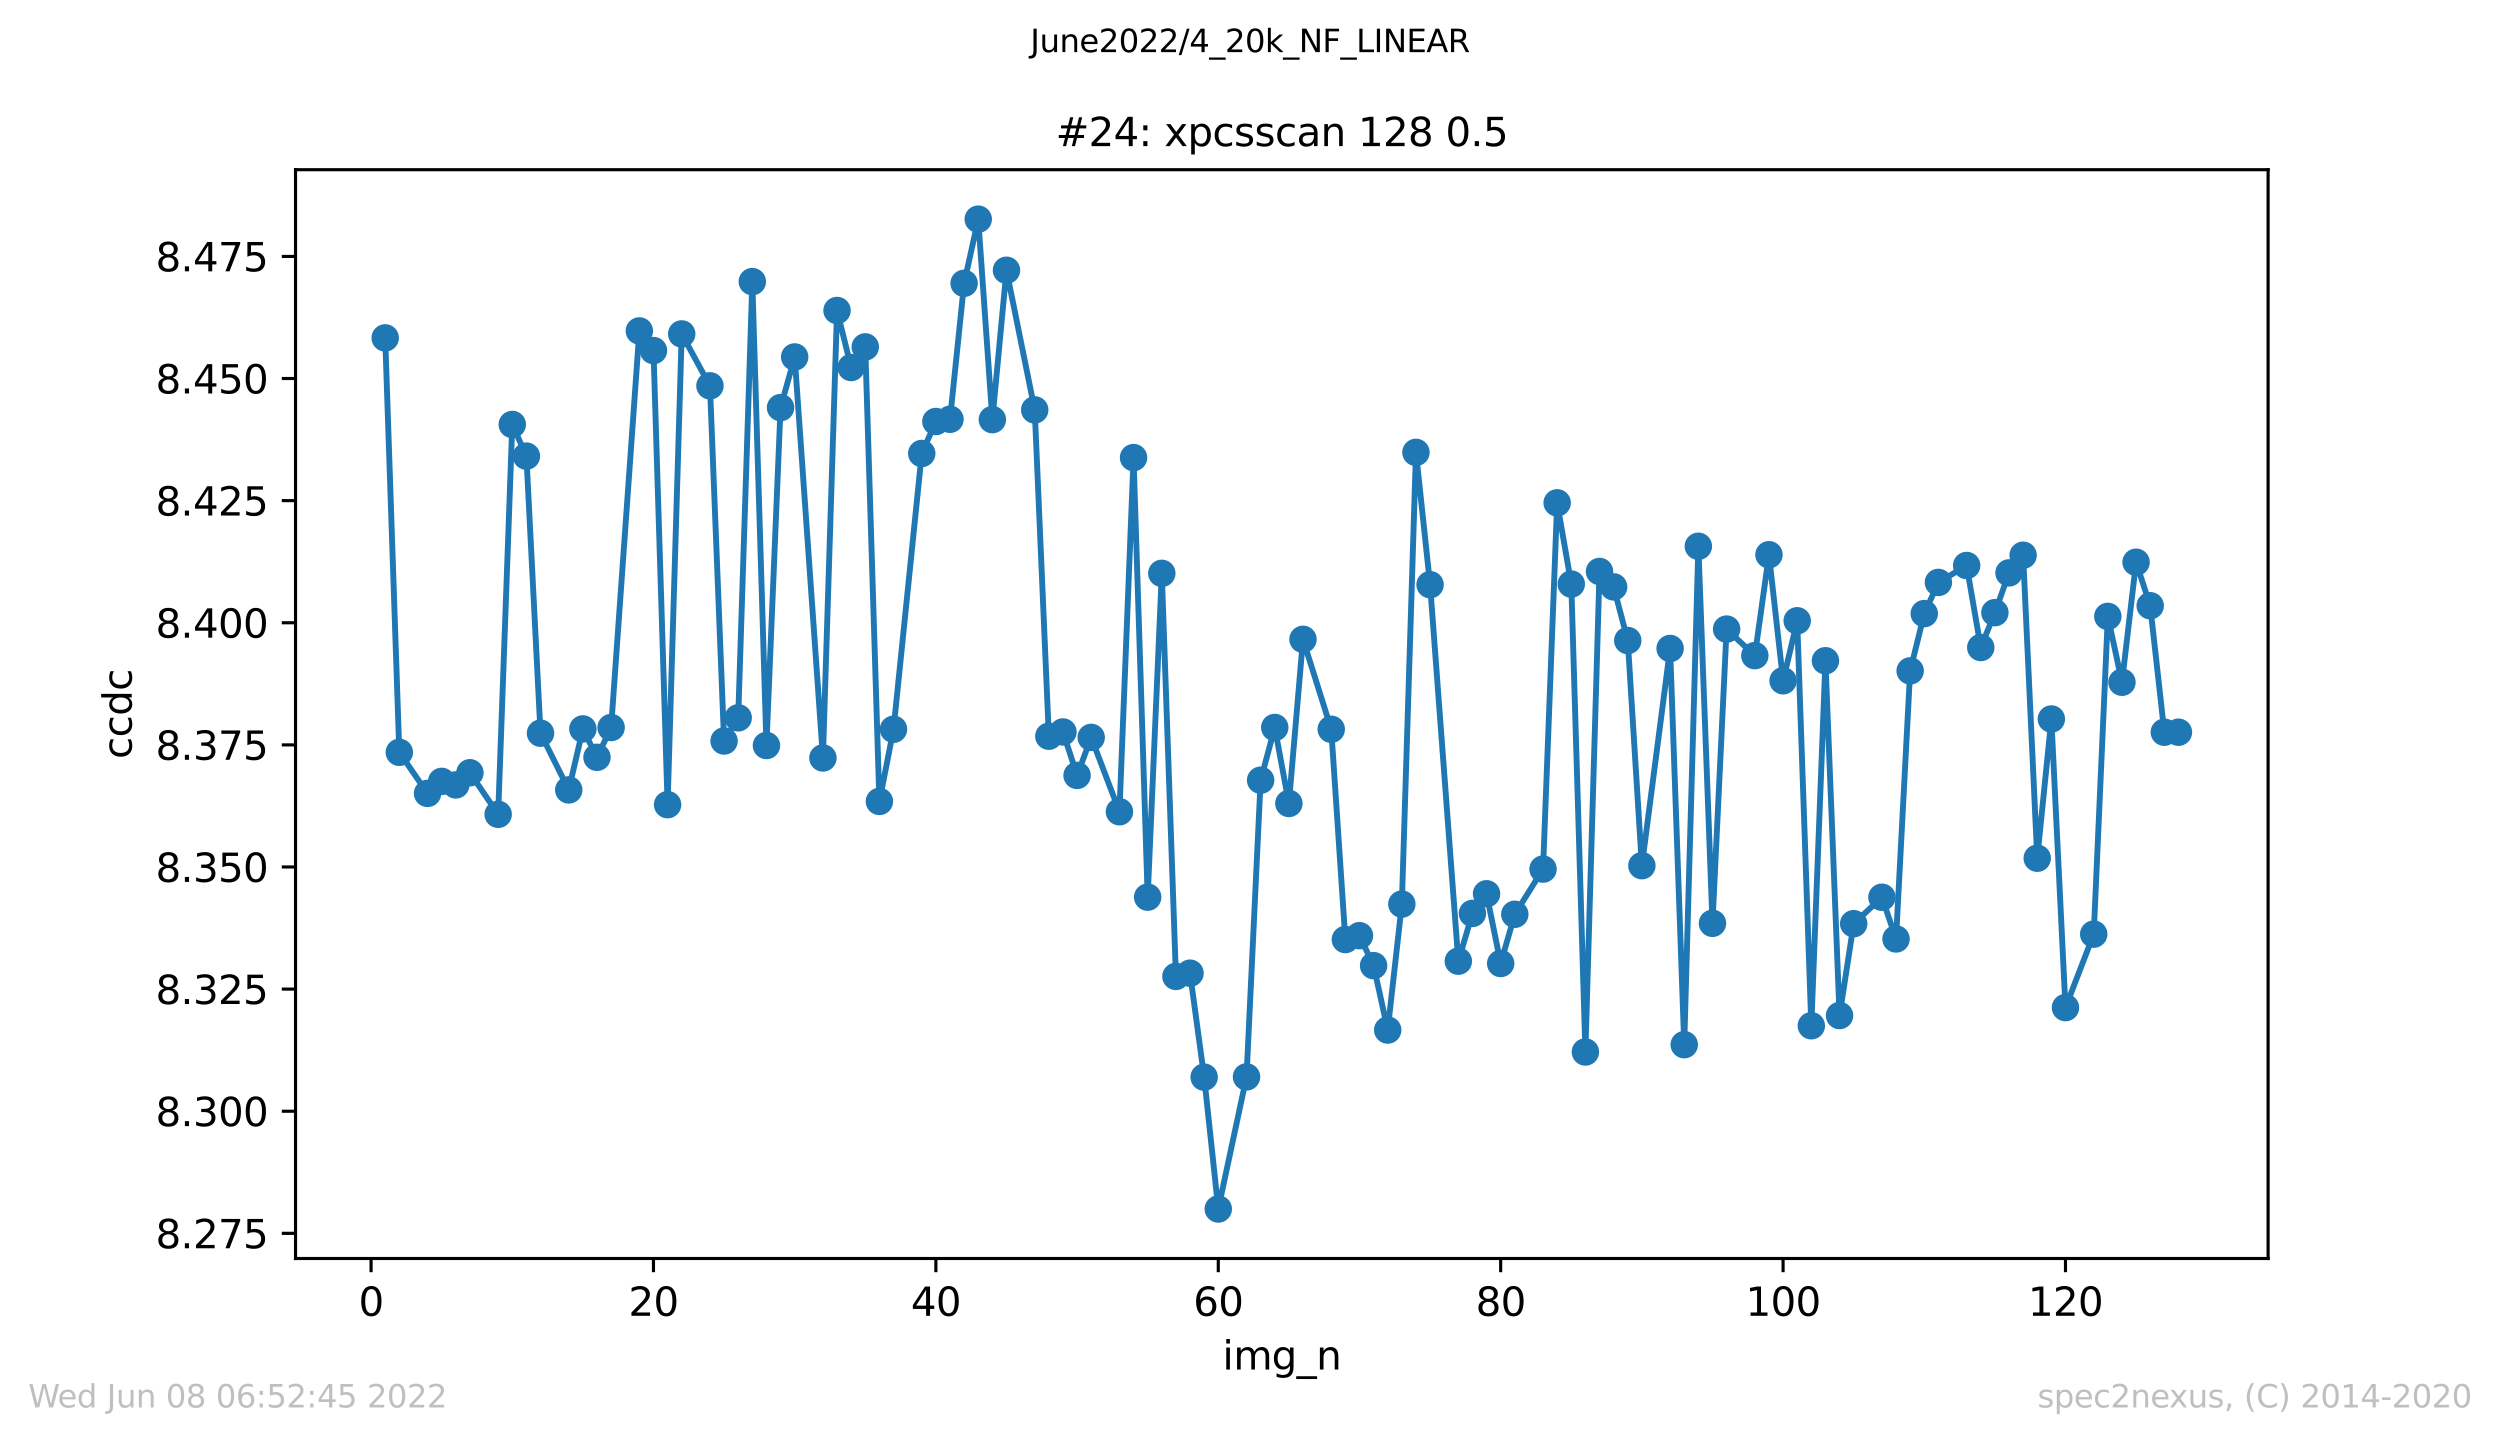 <?xml version="1.0" encoding="utf-8" standalone="no"?>
<!DOCTYPE svg PUBLIC "-//W3C//DTD SVG 1.1//EN"
  "http://www.w3.org/Graphics/SVG/1.1/DTD/svg11.dtd">
<svg xmlns:xlink="http://www.w3.org/1999/xlink" width="636.48pt" height="367.2pt" viewBox="0 0 636.48 367.2" xmlns="http://www.w3.org/2000/svg" version="1.1">
 <defs>
  <style type="text/css">*{stroke-linejoin: round; stroke-linecap: butt}</style>
 </defs>
 <g id="figure_1">
  <g id="patch_1">
   <path d="M 0 367.2 
L 636.48 367.2 
L 636.48 0 
L 0 0 
z
" style="fill: #ffffff"/>
  </g>
  <g id="axes_1">
   <g id="patch_2">
    <path d="M 75.24 320.4 
L 577.44 320.4 
L 577.44 43.2 
L 75.24 43.2 
z
" style="fill: #ffffff"/>
   </g>
   <g id="matplotlib.axis_1">
    <g id="xtick_1">
     <g id="line2d_1">
      <defs>
       <path id="mb3fc3a6950" d="M 0 0 
L 0 3.5 
" style="stroke: #000000; stroke-width: 0.8"/>
      </defs>
      <g>
       <use xlink:href="#mb3fc3a6950" x="94.472" y="320.4" style="stroke: #000000; stroke-width: 0.8"/>
      </g>
     </g>
     <g id="text_1">
      <!-- 0 -->
      <g transform="translate(91.291 334.998)scale(0.1 -0.1)">
       <defs>
        <path id="DejaVuSans-30" d="M 2034 4250 
Q 1547 4250 1301 3770 
Q 1056 3291 1056 2328 
Q 1056 1369 1301 889 
Q 1547 409 2034 409 
Q 2525 409 2770 889 
Q 3016 1369 3016 2328 
Q 3016 3291 2770 3770 
Q 2525 4250 2034 4250 
z
M 2034 4750 
Q 2819 4750 3233 4129 
Q 3647 3509 3647 2328 
Q 3647 1150 3233 529 
Q 2819 -91 2034 -91 
Q 1250 -91 836 529 
Q 422 1150 422 2328 
Q 422 3509 836 4129 
Q 1250 4750 2034 4750 
z
" transform="scale(0.016)"/>
       </defs>
       <use xlink:href="#DejaVuSans-30"/>
      </g>
     </g>
    </g>
    <g id="xtick_2">
     <g id="line2d_2">
      <g>
       <use xlink:href="#mb3fc3a6950" x="166.369" y="320.4" style="stroke: #000000; stroke-width: 0.8"/>
      </g>
     </g>
     <g id="text_2">
      <!-- 20 -->
      <g transform="translate(160.007 334.998)scale(0.1 -0.1)">
       <defs>
        <path id="DejaVuSans-32" d="M 1228 531 
L 3431 531 
L 3431 0 
L 469 0 
L 469 531 
Q 828 903 1448 1529 
Q 2069 2156 2228 2338 
Q 2531 2678 2651 2914 
Q 2772 3150 2772 3378 
Q 2772 3750 2511 3984 
Q 2250 4219 1831 4219 
Q 1534 4219 1204 4116 
Q 875 4013 500 3803 
L 500 4441 
Q 881 4594 1212 4672 
Q 1544 4750 1819 4750 
Q 2544 4750 2975 4387 
Q 3406 4025 3406 3419 
Q 3406 3131 3298 2873 
Q 3191 2616 2906 2266 
Q 2828 2175 2409 1742 
Q 1991 1309 1228 531 
z
" transform="scale(0.016)"/>
       </defs>
       <use xlink:href="#DejaVuSans-32"/>
       <use xlink:href="#DejaVuSans-30" x="63.623"/>
      </g>
     </g>
    </g>
    <g id="xtick_3">
     <g id="line2d_3">
      <g>
       <use xlink:href="#mb3fc3a6950" x="238.266" y="320.4" style="stroke: #000000; stroke-width: 0.8"/>
      </g>
     </g>
     <g id="text_3">
      <!-- 40 -->
      <g transform="translate(231.904 334.998)scale(0.1 -0.1)">
       <defs>
        <path id="DejaVuSans-34" d="M 2419 4116 
L 825 1625 
L 2419 1625 
L 2419 4116 
z
M 2253 4666 
L 3047 4666 
L 3047 1625 
L 3713 1625 
L 3713 1100 
L 3047 1100 
L 3047 0 
L 2419 0 
L 2419 1100 
L 313 1100 
L 313 1709 
L 2253 4666 
z
" transform="scale(0.016)"/>
       </defs>
       <use xlink:href="#DejaVuSans-34"/>
       <use xlink:href="#DejaVuSans-30" x="63.623"/>
      </g>
     </g>
    </g>
    <g id="xtick_4">
     <g id="line2d_4">
      <g>
       <use xlink:href="#mb3fc3a6950" x="310.163" y="320.4" style="stroke: #000000; stroke-width: 0.8"/>
      </g>
     </g>
     <g id="text_4">
      <!-- 60 -->
      <g transform="translate(303.801 334.998)scale(0.1 -0.1)">
       <defs>
        <path id="DejaVuSans-36" d="M 2113 2584 
Q 1688 2584 1439 2293 
Q 1191 2003 1191 1497 
Q 1191 994 1439 701 
Q 1688 409 2113 409 
Q 2538 409 2786 701 
Q 3034 994 3034 1497 
Q 3034 2003 2786 2293 
Q 2538 2584 2113 2584 
z
M 3366 4563 
L 3366 3988 
Q 3128 4100 2886 4159 
Q 2644 4219 2406 4219 
Q 1781 4219 1451 3797 
Q 1122 3375 1075 2522 
Q 1259 2794 1537 2939 
Q 1816 3084 2150 3084 
Q 2853 3084 3261 2657 
Q 3669 2231 3669 1497 
Q 3669 778 3244 343 
Q 2819 -91 2113 -91 
Q 1303 -91 875 529 
Q 447 1150 447 2328 
Q 447 3434 972 4092 
Q 1497 4750 2381 4750 
Q 2619 4750 2861 4703 
Q 3103 4656 3366 4563 
z
" transform="scale(0.016)"/>
       </defs>
       <use xlink:href="#DejaVuSans-36"/>
       <use xlink:href="#DejaVuSans-30" x="63.623"/>
      </g>
     </g>
    </g>
    <g id="xtick_5">
     <g id="line2d_5">
      <g>
       <use xlink:href="#mb3fc3a6950" x="382.06" y="320.4" style="stroke: #000000; stroke-width: 0.8"/>
      </g>
     </g>
     <g id="text_5">
      <!-- 80 -->
      <g transform="translate(375.698 334.998)scale(0.1 -0.1)">
       <defs>
        <path id="DejaVuSans-38" d="M 2034 2216 
Q 1584 2216 1326 1975 
Q 1069 1734 1069 1313 
Q 1069 891 1326 650 
Q 1584 409 2034 409 
Q 2484 409 2743 651 
Q 3003 894 3003 1313 
Q 3003 1734 2745 1975 
Q 2488 2216 2034 2216 
z
M 1403 2484 
Q 997 2584 770 2862 
Q 544 3141 544 3541 
Q 544 4100 942 4425 
Q 1341 4750 2034 4750 
Q 2731 4750 3128 4425 
Q 3525 4100 3525 3541 
Q 3525 3141 3298 2862 
Q 3072 2584 2669 2484 
Q 3125 2378 3379 2068 
Q 3634 1759 3634 1313 
Q 3634 634 3220 271 
Q 2806 -91 2034 -91 
Q 1263 -91 848 271 
Q 434 634 434 1313 
Q 434 1759 690 2068 
Q 947 2378 1403 2484 
z
M 1172 3481 
Q 1172 3119 1398 2916 
Q 1625 2713 2034 2713 
Q 2441 2713 2670 2916 
Q 2900 3119 2900 3481 
Q 2900 3844 2670 4047 
Q 2441 4250 2034 4250 
Q 1625 4250 1398 4047 
Q 1172 3844 1172 3481 
z
" transform="scale(0.016)"/>
       </defs>
       <use xlink:href="#DejaVuSans-38"/>
       <use xlink:href="#DejaVuSans-30" x="63.623"/>
      </g>
     </g>
    </g>
    <g id="xtick_6">
     <g id="line2d_6">
      <g>
       <use xlink:href="#mb3fc3a6950" x="453.957" y="320.4" style="stroke: #000000; stroke-width: 0.8"/>
      </g>
     </g>
     <g id="text_6">
      <!-- 100 -->
      <g transform="translate(444.413 334.998)scale(0.1 -0.1)">
       <defs>
        <path id="DejaVuSans-31" d="M 794 531 
L 1825 531 
L 1825 4091 
L 703 3866 
L 703 4441 
L 1819 4666 
L 2450 4666 
L 2450 531 
L 3481 531 
L 3481 0 
L 794 0 
L 794 531 
z
" transform="scale(0.016)"/>
       </defs>
       <use xlink:href="#DejaVuSans-31"/>
       <use xlink:href="#DejaVuSans-30" x="63.623"/>
       <use xlink:href="#DejaVuSans-30" x="127.246"/>
      </g>
     </g>
    </g>
    <g id="xtick_7">
     <g id="line2d_7">
      <g>
       <use xlink:href="#mb3fc3a6950" x="525.854" y="320.4" style="stroke: #000000; stroke-width: 0.8"/>
      </g>
     </g>
     <g id="text_7">
      <!-- 120 -->
      <g transform="translate(516.31 334.998)scale(0.1 -0.1)">
       <use xlink:href="#DejaVuSans-31"/>
       <use xlink:href="#DejaVuSans-32" x="63.623"/>
       <use xlink:href="#DejaVuSans-30" x="127.246"/>
      </g>
     </g>
    </g>
    <g id="text_8">
     <!-- img_n -->
     <g transform="translate(311.238 348.677)scale(0.1 -0.1)">
      <defs>
       <path id="DejaVuSans-69" d="M 603 3500 
L 1178 3500 
L 1178 0 
L 603 0 
L 603 3500 
z
M 603 4863 
L 1178 4863 
L 1178 4134 
L 603 4134 
L 603 4863 
z
" transform="scale(0.016)"/>
       <path id="DejaVuSans-6d" d="M 3328 2828 
Q 3544 3216 3844 3400 
Q 4144 3584 4550 3584 
Q 5097 3584 5394 3201 
Q 5691 2819 5691 2113 
L 5691 0 
L 5113 0 
L 5113 2094 
Q 5113 2597 4934 2840 
Q 4756 3084 4391 3084 
Q 3944 3084 3684 2787 
Q 3425 2491 3425 1978 
L 3425 0 
L 2847 0 
L 2847 2094 
Q 2847 2600 2669 2842 
Q 2491 3084 2119 3084 
Q 1678 3084 1418 2786 
Q 1159 2488 1159 1978 
L 1159 0 
L 581 0 
L 581 3500 
L 1159 3500 
L 1159 2956 
Q 1356 3278 1631 3431 
Q 1906 3584 2284 3584 
Q 2666 3584 2933 3390 
Q 3200 3197 3328 2828 
z
" transform="scale(0.016)"/>
       <path id="DejaVuSans-67" d="M 2906 1791 
Q 2906 2416 2648 2759 
Q 2391 3103 1925 3103 
Q 1463 3103 1205 2759 
Q 947 2416 947 1791 
Q 947 1169 1205 825 
Q 1463 481 1925 481 
Q 2391 481 2648 825 
Q 2906 1169 2906 1791 
z
M 3481 434 
Q 3481 -459 3084 -895 
Q 2688 -1331 1869 -1331 
Q 1566 -1331 1297 -1286 
Q 1028 -1241 775 -1147 
L 775 -588 
Q 1028 -725 1275 -790 
Q 1522 -856 1778 -856 
Q 2344 -856 2625 -561 
Q 2906 -266 2906 331 
L 2906 616 
Q 2728 306 2450 153 
Q 2172 0 1784 0 
Q 1141 0 747 490 
Q 353 981 353 1791 
Q 353 2603 747 3093 
Q 1141 3584 1784 3584 
Q 2172 3584 2450 3431 
Q 2728 3278 2906 2969 
L 2906 3500 
L 3481 3500 
L 3481 434 
z
" transform="scale(0.016)"/>
       <path id="DejaVuSans-5f" d="M 3263 -1063 
L 3263 -1509 
L -63 -1509 
L -63 -1063 
L 3263 -1063 
z
" transform="scale(0.016)"/>
       <path id="DejaVuSans-6e" d="M 3513 2113 
L 3513 0 
L 2938 0 
L 2938 2094 
Q 2938 2591 2744 2837 
Q 2550 3084 2163 3084 
Q 1697 3084 1428 2787 
Q 1159 2491 1159 1978 
L 1159 0 
L 581 0 
L 581 3500 
L 1159 3500 
L 1159 2956 
Q 1366 3272 1645 3428 
Q 1925 3584 2291 3584 
Q 2894 3584 3203 3211 
Q 3513 2838 3513 2113 
z
" transform="scale(0.016)"/>
      </defs>
      <use xlink:href="#DejaVuSans-69"/>
      <use xlink:href="#DejaVuSans-6d" x="27.783"/>
      <use xlink:href="#DejaVuSans-67" x="125.195"/>
      <use xlink:href="#DejaVuSans-5f" x="188.672"/>
      <use xlink:href="#DejaVuSans-6e" x="238.672"/>
     </g>
    </g>
   </g>
   <g id="matplotlib.axis_2">
    <g id="ytick_1">
     <g id="line2d_8">
      <defs>
       <path id="m4156570f93" d="M 0 0 
L -3.5 0 
" style="stroke: #000000; stroke-width: 0.8"/>
      </defs>
      <g>
       <use xlink:href="#m4156570f93" x="75.24" y="313.996" style="stroke: #000000; stroke-width: 0.8"/>
      </g>
     </g>
     <g id="text_9">
      <!-- 8.275 -->
      <g transform="translate(39.612 317.796)scale(0.1 -0.1)">
       <defs>
        <path id="DejaVuSans-2e" d="M 684 794 
L 1344 794 
L 1344 0 
L 684 0 
L 684 794 
z
" transform="scale(0.016)"/>
        <path id="DejaVuSans-37" d="M 525 4666 
L 3525 4666 
L 3525 4397 
L 1831 0 
L 1172 0 
L 2766 4134 
L 525 4134 
L 525 4666 
z
" transform="scale(0.016)"/>
        <path id="DejaVuSans-35" d="M 691 4666 
L 3169 4666 
L 3169 4134 
L 1269 4134 
L 1269 2991 
Q 1406 3038 1543 3061 
Q 1681 3084 1819 3084 
Q 2600 3084 3056 2656 
Q 3513 2228 3513 1497 
Q 3513 744 3044 326 
Q 2575 -91 1722 -91 
Q 1428 -91 1123 -41 
Q 819 9 494 109 
L 494 744 
Q 775 591 1075 516 
Q 1375 441 1709 441 
Q 2250 441 2565 725 
Q 2881 1009 2881 1497 
Q 2881 1984 2565 2268 
Q 2250 2553 1709 2553 
Q 1456 2553 1204 2497 
Q 953 2441 691 2322 
L 691 4666 
z
" transform="scale(0.016)"/>
       </defs>
       <use xlink:href="#DejaVuSans-38"/>
       <use xlink:href="#DejaVuSans-2e" x="63.623"/>
       <use xlink:href="#DejaVuSans-32" x="95.41"/>
       <use xlink:href="#DejaVuSans-37" x="159.033"/>
       <use xlink:href="#DejaVuSans-35" x="222.656"/>
      </g>
     </g>
    </g>
    <g id="ytick_2">
     <g id="line2d_9">
      <g>
       <use xlink:href="#m4156570f93" x="75.24" y="282.907" style="stroke: #000000; stroke-width: 0.8"/>
      </g>
     </g>
     <g id="text_10">
      <!-- 8.300 -->
      <g transform="translate(39.612 286.706)scale(0.1 -0.1)">
       <defs>
        <path id="DejaVuSans-33" d="M 2597 2516 
Q 3050 2419 3304 2112 
Q 3559 1806 3559 1356 
Q 3559 666 3084 287 
Q 2609 -91 1734 -91 
Q 1441 -91 1130 -33 
Q 819 25 488 141 
L 488 750 
Q 750 597 1062 519 
Q 1375 441 1716 441 
Q 2309 441 2620 675 
Q 2931 909 2931 1356 
Q 2931 1769 2642 2001 
Q 2353 2234 1838 2234 
L 1294 2234 
L 1294 2753 
L 1863 2753 
Q 2328 2753 2575 2939 
Q 2822 3125 2822 3475 
Q 2822 3834 2567 4026 
Q 2313 4219 1838 4219 
Q 1578 4219 1281 4162 
Q 984 4106 628 3988 
L 628 4550 
Q 988 4650 1302 4700 
Q 1616 4750 1894 4750 
Q 2613 4750 3031 4423 
Q 3450 4097 3450 3541 
Q 3450 3153 3228 2886 
Q 3006 2619 2597 2516 
z
" transform="scale(0.016)"/>
       </defs>
       <use xlink:href="#DejaVuSans-38"/>
       <use xlink:href="#DejaVuSans-2e" x="63.623"/>
       <use xlink:href="#DejaVuSans-33" x="95.41"/>
       <use xlink:href="#DejaVuSans-30" x="159.033"/>
       <use xlink:href="#DejaVuSans-30" x="222.656"/>
      </g>
     </g>
    </g>
    <g id="ytick_3">
     <g id="line2d_10">
      <g>
       <use xlink:href="#m4156570f93" x="75.24" y="251.817" style="stroke: #000000; stroke-width: 0.8"/>
      </g>
     </g>
     <g id="text_11">
      <!-- 8.325 -->
      <g transform="translate(39.612 255.616)scale(0.1 -0.1)">
       <use xlink:href="#DejaVuSans-38"/>
       <use xlink:href="#DejaVuSans-2e" x="63.623"/>
       <use xlink:href="#DejaVuSans-33" x="95.41"/>
       <use xlink:href="#DejaVuSans-32" x="159.033"/>
       <use xlink:href="#DejaVuSans-35" x="222.656"/>
      </g>
     </g>
    </g>
    <g id="ytick_4">
     <g id="line2d_11">
      <g>
       <use xlink:href="#m4156570f93" x="75.24" y="220.728" style="stroke: #000000; stroke-width: 0.8"/>
      </g>
     </g>
     <g id="text_12">
      <!-- 8.350 -->
      <g transform="translate(39.612 224.527)scale(0.1 -0.1)">
       <use xlink:href="#DejaVuSans-38"/>
       <use xlink:href="#DejaVuSans-2e" x="63.623"/>
       <use xlink:href="#DejaVuSans-33" x="95.41"/>
       <use xlink:href="#DejaVuSans-35" x="159.033"/>
       <use xlink:href="#DejaVuSans-30" x="222.656"/>
      </g>
     </g>
    </g>
    <g id="ytick_5">
     <g id="line2d_12">
      <g>
       <use xlink:href="#m4156570f93" x="75.24" y="189.638" style="stroke: #000000; stroke-width: 0.8"/>
      </g>
     </g>
     <g id="text_13">
      <!-- 8.375 -->
      <g transform="translate(39.612 193.437)scale(0.1 -0.1)">
       <use xlink:href="#DejaVuSans-38"/>
       <use xlink:href="#DejaVuSans-2e" x="63.623"/>
       <use xlink:href="#DejaVuSans-33" x="95.41"/>
       <use xlink:href="#DejaVuSans-37" x="159.033"/>
       <use xlink:href="#DejaVuSans-35" x="222.656"/>
      </g>
     </g>
    </g>
    <g id="ytick_6">
     <g id="line2d_13">
      <g>
       <use xlink:href="#m4156570f93" x="75.24" y="158.548" style="stroke: #000000; stroke-width: 0.8"/>
      </g>
     </g>
     <g id="text_14">
      <!-- 8.400 -->
      <g transform="translate(39.612 162.348)scale(0.1 -0.1)">
       <use xlink:href="#DejaVuSans-38"/>
       <use xlink:href="#DejaVuSans-2e" x="63.623"/>
       <use xlink:href="#DejaVuSans-34" x="95.41"/>
       <use xlink:href="#DejaVuSans-30" x="159.033"/>
       <use xlink:href="#DejaVuSans-30" x="222.656"/>
      </g>
     </g>
    </g>
    <g id="ytick_7">
     <g id="line2d_14">
      <g>
       <use xlink:href="#m4156570f93" x="75.24" y="127.459" style="stroke: #000000; stroke-width: 0.8"/>
      </g>
     </g>
     <g id="text_15">
      <!-- 8.425 -->
      <g transform="translate(39.612 131.258)scale(0.1 -0.1)">
       <use xlink:href="#DejaVuSans-38"/>
       <use xlink:href="#DejaVuSans-2e" x="63.623"/>
       <use xlink:href="#DejaVuSans-34" x="95.41"/>
       <use xlink:href="#DejaVuSans-32" x="159.033"/>
       <use xlink:href="#DejaVuSans-35" x="222.656"/>
      </g>
     </g>
    </g>
    <g id="ytick_8">
     <g id="line2d_15">
      <g>
       <use xlink:href="#m4156570f93" x="75.24" y="96.369" style="stroke: #000000; stroke-width: 0.8"/>
      </g>
     </g>
     <g id="text_16">
      <!-- 8.450 -->
      <g transform="translate(39.612 100.169)scale(0.1 -0.1)">
       <use xlink:href="#DejaVuSans-38"/>
       <use xlink:href="#DejaVuSans-2e" x="63.623"/>
       <use xlink:href="#DejaVuSans-34" x="95.41"/>
       <use xlink:href="#DejaVuSans-35" x="159.033"/>
       <use xlink:href="#DejaVuSans-30" x="222.656"/>
      </g>
     </g>
    </g>
    <g id="ytick_9">
     <g id="line2d_16">
      <g>
       <use xlink:href="#m4156570f93" x="75.24" y="65.28" style="stroke: #000000; stroke-width: 0.8"/>
      </g>
     </g>
     <g id="text_17">
      <!-- 8.475 -->
      <g transform="translate(39.612 69.079)scale(0.1 -0.1)">
       <use xlink:href="#DejaVuSans-38"/>
       <use xlink:href="#DejaVuSans-2e" x="63.623"/>
       <use xlink:href="#DejaVuSans-34" x="95.41"/>
       <use xlink:href="#DejaVuSans-37" x="159.033"/>
       <use xlink:href="#DejaVuSans-35" x="222.656"/>
      </g>
     </g>
    </g>
    <g id="text_18">
     <!-- ccdc -->
     <g transform="translate(33.532 193.222)rotate(-90)scale(0.1 -0.1)">
      <defs>
       <path id="DejaVuSans-63" d="M 3122 3366 
L 3122 2828 
Q 2878 2963 2633 3030 
Q 2388 3097 2138 3097 
Q 1578 3097 1268 2742 
Q 959 2388 959 1747 
Q 959 1106 1268 751 
Q 1578 397 2138 397 
Q 2388 397 2633 464 
Q 2878 531 3122 666 
L 3122 134 
Q 2881 22 2623 -34 
Q 2366 -91 2075 -91 
Q 1284 -91 818 406 
Q 353 903 353 1747 
Q 353 2603 823 3093 
Q 1294 3584 2113 3584 
Q 2378 3584 2631 3529 
Q 2884 3475 3122 3366 
z
" transform="scale(0.016)"/>
       <path id="DejaVuSans-64" d="M 2906 2969 
L 2906 4863 
L 3481 4863 
L 3481 0 
L 2906 0 
L 2906 525 
Q 2725 213 2448 61 
Q 2172 -91 1784 -91 
Q 1150 -91 751 415 
Q 353 922 353 1747 
Q 353 2572 751 3078 
Q 1150 3584 1784 3584 
Q 2172 3584 2448 3432 
Q 2725 3281 2906 2969 
z
M 947 1747 
Q 947 1113 1208 752 
Q 1469 391 1925 391 
Q 2381 391 2643 752 
Q 2906 1113 2906 1747 
Q 2906 2381 2643 2742 
Q 2381 3103 1925 3103 
Q 1469 3103 1208 2742 
Q 947 2381 947 1747 
z
" transform="scale(0.016)"/>
      </defs>
      <use xlink:href="#DejaVuSans-63"/>
      <use xlink:href="#DejaVuSans-63" x="54.98"/>
      <use xlink:href="#DejaVuSans-64" x="109.961"/>
      <use xlink:href="#DejaVuSans-63" x="173.438"/>
     </g>
    </g>
   </g>
   <g id="line2d_17">
    <path d="M 98.067 86.025 
L 101.662 191.537 
L 108.852 201.992 
L 112.447 198.933 
L 116.042 199.833 
L 119.636 196.738 
L 126.826 207.32 
L 130.421 108.067 
L 134.016 116.127 
L 137.611 186.669 
L 144.8 201.104 
L 148.395 185.577 
L 151.99 192.809 
L 155.585 185.222 
L 162.775 84.251 
L 166.369 89.253 
L 169.964 204.86 
L 173.559 85.016 
L 180.749 98.224 
L 184.344 188.65 
L 187.938 182.753 
L 191.533 71.694 
L 195.128 189.799 
L 198.723 103.773 
L 202.318 90.879 
L 209.508 192.97 
L 213.102 79.049 
L 216.697 93.565 
L 220.292 88.319 
L 223.887 204.04 
L 227.482 185.665 
L 234.671 115.452 
L 238.266 107.314 
L 241.861 106.746 
L 245.456 72.127 
L 249.051 55.8 
L 252.646 106.831 
L 256.241 68.806 
L 263.43 104.357 
L 267.025 187.437 
L 270.62 186.35 
L 274.215 197.415 
L 277.81 187.736 
L 284.999 206.663 
L 288.594 116.5 
L 292.189 228.403 
L 295.784 145.968 
L 299.379 248.59 
L 302.974 247.767 
L 306.568 274.236 
L 310.163 307.8 
L 317.353 274.166 
L 320.948 198.636 
L 324.543 185.211 
L 328.137 204.552 
L 331.732 162.765 
L 338.922 185.667 
L 342.517 239.199 
L 346.112 238.218 
L 349.707 245.844 
L 353.301 262.237 
L 356.896 230.177 
L 360.491 115.17 
L 364.086 148.855 
L 371.276 244.708 
L 374.87 232.548 
L 378.465 227.551 
L 382.06 245.297 
L 385.655 232.773 
L 392.845 221.266 
L 396.439 128.018 
L 400.034 148.701 
L 403.629 267.825 
L 407.224 145.494 
L 410.819 149.415 
L 414.414 163.075 
L 418.009 220.396 
L 425.198 165.096 
L 428.793 265.966 
L 432.388 139.077 
L 435.983 235.067 
L 439.578 160.16 
L 446.767 166.919 
L 450.362 141.23 
L 453.957 173.318 
L 457.552 158.043 
L 461.147 261.146 
L 464.742 168.222 
L 468.336 258.55 
L 471.931 235.164 
L 479.121 228.43 
L 482.716 239.047 
L 486.311 170.804 
L 489.905 156.221 
L 493.5 148.28 
L 500.69 143.973 
L 504.285 164.855 
L 507.88 155.976 
L 511.475 145.851 
L 515.069 141.358 
L 518.664 218.498 
L 522.259 183.054 
L 525.854 256.526 
L 533.044 237.827 
L 536.638 156.931 
L 540.233 173.699 
L 543.828 143.138 
L 547.423 154.214 
L 551.018 186.418 
L 554.613 186.418 
" clip-path="url(#p66fa18980d)" style="fill: none; stroke: #1f77b4; stroke-width: 1.5; stroke-linecap: square"/>
    <defs>
     <path id="m80b53ce30c" d="M 0 3 
C 0.796 3 1.559 2.684 2.121 2.121 
C 2.684 1.559 3 0.796 3 0 
C 3 -0.796 2.684 -1.559 2.121 -2.121 
C 1.559 -2.684 0.796 -3 0 -3 
C -0.796 -3 -1.559 -2.684 -2.121 -2.121 
C -2.684 -1.559 -3 -0.796 -3 0 
C -3 0.796 -2.684 1.559 -2.121 2.121 
C -1.559 2.684 -0.796 3 0 3 
z
" style="stroke: #1f77b4"/>
    </defs>
    <g clip-path="url(#p66fa18980d)">
     <use xlink:href="#m80b53ce30c" x="98.067" y="86.025" style="fill: #1f77b4; stroke: #1f77b4"/>
     <use xlink:href="#m80b53ce30c" x="101.662" y="191.537" style="fill: #1f77b4; stroke: #1f77b4"/>
     <use xlink:href="#m80b53ce30c" x="108.852" y="201.992" style="fill: #1f77b4; stroke: #1f77b4"/>
     <use xlink:href="#m80b53ce30c" x="112.447" y="198.933" style="fill: #1f77b4; stroke: #1f77b4"/>
     <use xlink:href="#m80b53ce30c" x="116.042" y="199.833" style="fill: #1f77b4; stroke: #1f77b4"/>
     <use xlink:href="#m80b53ce30c" x="119.636" y="196.738" style="fill: #1f77b4; stroke: #1f77b4"/>
     <use xlink:href="#m80b53ce30c" x="126.826" y="207.32" style="fill: #1f77b4; stroke: #1f77b4"/>
     <use xlink:href="#m80b53ce30c" x="130.421" y="108.067" style="fill: #1f77b4; stroke: #1f77b4"/>
     <use xlink:href="#m80b53ce30c" x="134.016" y="116.127" style="fill: #1f77b4; stroke: #1f77b4"/>
     <use xlink:href="#m80b53ce30c" x="137.611" y="186.669" style="fill: #1f77b4; stroke: #1f77b4"/>
     <use xlink:href="#m80b53ce30c" x="144.8" y="201.104" style="fill: #1f77b4; stroke: #1f77b4"/>
     <use xlink:href="#m80b53ce30c" x="148.395" y="185.577" style="fill: #1f77b4; stroke: #1f77b4"/>
     <use xlink:href="#m80b53ce30c" x="151.99" y="192.809" style="fill: #1f77b4; stroke: #1f77b4"/>
     <use xlink:href="#m80b53ce30c" x="155.585" y="185.222" style="fill: #1f77b4; stroke: #1f77b4"/>
     <use xlink:href="#m80b53ce30c" x="162.775" y="84.251" style="fill: #1f77b4; stroke: #1f77b4"/>
     <use xlink:href="#m80b53ce30c" x="166.369" y="89.253" style="fill: #1f77b4; stroke: #1f77b4"/>
     <use xlink:href="#m80b53ce30c" x="169.964" y="204.86" style="fill: #1f77b4; stroke: #1f77b4"/>
     <use xlink:href="#m80b53ce30c" x="173.559" y="85.016" style="fill: #1f77b4; stroke: #1f77b4"/>
     <use xlink:href="#m80b53ce30c" x="180.749" y="98.224" style="fill: #1f77b4; stroke: #1f77b4"/>
     <use xlink:href="#m80b53ce30c" x="184.344" y="188.65" style="fill: #1f77b4; stroke: #1f77b4"/>
     <use xlink:href="#m80b53ce30c" x="187.938" y="182.753" style="fill: #1f77b4; stroke: #1f77b4"/>
     <use xlink:href="#m80b53ce30c" x="191.533" y="71.694" style="fill: #1f77b4; stroke: #1f77b4"/>
     <use xlink:href="#m80b53ce30c" x="195.128" y="189.799" style="fill: #1f77b4; stroke: #1f77b4"/>
     <use xlink:href="#m80b53ce30c" x="198.723" y="103.773" style="fill: #1f77b4; stroke: #1f77b4"/>
     <use xlink:href="#m80b53ce30c" x="202.318" y="90.879" style="fill: #1f77b4; stroke: #1f77b4"/>
     <use xlink:href="#m80b53ce30c" x="209.508" y="192.97" style="fill: #1f77b4; stroke: #1f77b4"/>
     <use xlink:href="#m80b53ce30c" x="213.102" y="79.049" style="fill: #1f77b4; stroke: #1f77b4"/>
     <use xlink:href="#m80b53ce30c" x="216.697" y="93.565" style="fill: #1f77b4; stroke: #1f77b4"/>
     <use xlink:href="#m80b53ce30c" x="220.292" y="88.319" style="fill: #1f77b4; stroke: #1f77b4"/>
     <use xlink:href="#m80b53ce30c" x="223.887" y="204.04" style="fill: #1f77b4; stroke: #1f77b4"/>
     <use xlink:href="#m80b53ce30c" x="227.482" y="185.665" style="fill: #1f77b4; stroke: #1f77b4"/>
     <use xlink:href="#m80b53ce30c" x="234.671" y="115.452" style="fill: #1f77b4; stroke: #1f77b4"/>
     <use xlink:href="#m80b53ce30c" x="238.266" y="107.314" style="fill: #1f77b4; stroke: #1f77b4"/>
     <use xlink:href="#m80b53ce30c" x="241.861" y="106.746" style="fill: #1f77b4; stroke: #1f77b4"/>
     <use xlink:href="#m80b53ce30c" x="245.456" y="72.127" style="fill: #1f77b4; stroke: #1f77b4"/>
     <use xlink:href="#m80b53ce30c" x="249.051" y="55.8" style="fill: #1f77b4; stroke: #1f77b4"/>
     <use xlink:href="#m80b53ce30c" x="252.646" y="106.831" style="fill: #1f77b4; stroke: #1f77b4"/>
     <use xlink:href="#m80b53ce30c" x="256.241" y="68.806" style="fill: #1f77b4; stroke: #1f77b4"/>
     <use xlink:href="#m80b53ce30c" x="263.43" y="104.357" style="fill: #1f77b4; stroke: #1f77b4"/>
     <use xlink:href="#m80b53ce30c" x="267.025" y="187.437" style="fill: #1f77b4; stroke: #1f77b4"/>
     <use xlink:href="#m80b53ce30c" x="270.62" y="186.35" style="fill: #1f77b4; stroke: #1f77b4"/>
     <use xlink:href="#m80b53ce30c" x="274.215" y="197.415" style="fill: #1f77b4; stroke: #1f77b4"/>
     <use xlink:href="#m80b53ce30c" x="277.81" y="187.736" style="fill: #1f77b4; stroke: #1f77b4"/>
     <use xlink:href="#m80b53ce30c" x="284.999" y="206.663" style="fill: #1f77b4; stroke: #1f77b4"/>
     <use xlink:href="#m80b53ce30c" x="288.594" y="116.5" style="fill: #1f77b4; stroke: #1f77b4"/>
     <use xlink:href="#m80b53ce30c" x="292.189" y="228.403" style="fill: #1f77b4; stroke: #1f77b4"/>
     <use xlink:href="#m80b53ce30c" x="295.784" y="145.968" style="fill: #1f77b4; stroke: #1f77b4"/>
     <use xlink:href="#m80b53ce30c" x="299.379" y="248.59" style="fill: #1f77b4; stroke: #1f77b4"/>
     <use xlink:href="#m80b53ce30c" x="302.974" y="247.767" style="fill: #1f77b4; stroke: #1f77b4"/>
     <use xlink:href="#m80b53ce30c" x="306.568" y="274.236" style="fill: #1f77b4; stroke: #1f77b4"/>
     <use xlink:href="#m80b53ce30c" x="310.163" y="307.8" style="fill: #1f77b4; stroke: #1f77b4"/>
     <use xlink:href="#m80b53ce30c" x="317.353" y="274.166" style="fill: #1f77b4; stroke: #1f77b4"/>
     <use xlink:href="#m80b53ce30c" x="320.948" y="198.636" style="fill: #1f77b4; stroke: #1f77b4"/>
     <use xlink:href="#m80b53ce30c" x="324.543" y="185.211" style="fill: #1f77b4; stroke: #1f77b4"/>
     <use xlink:href="#m80b53ce30c" x="328.137" y="204.552" style="fill: #1f77b4; stroke: #1f77b4"/>
     <use xlink:href="#m80b53ce30c" x="331.732" y="162.765" style="fill: #1f77b4; stroke: #1f77b4"/>
     <use xlink:href="#m80b53ce30c" x="338.922" y="185.667" style="fill: #1f77b4; stroke: #1f77b4"/>
     <use xlink:href="#m80b53ce30c" x="342.517" y="239.199" style="fill: #1f77b4; stroke: #1f77b4"/>
     <use xlink:href="#m80b53ce30c" x="346.112" y="238.218" style="fill: #1f77b4; stroke: #1f77b4"/>
     <use xlink:href="#m80b53ce30c" x="349.707" y="245.844" style="fill: #1f77b4; stroke: #1f77b4"/>
     <use xlink:href="#m80b53ce30c" x="353.301" y="262.237" style="fill: #1f77b4; stroke: #1f77b4"/>
     <use xlink:href="#m80b53ce30c" x="356.896" y="230.177" style="fill: #1f77b4; stroke: #1f77b4"/>
     <use xlink:href="#m80b53ce30c" x="360.491" y="115.17" style="fill: #1f77b4; stroke: #1f77b4"/>
     <use xlink:href="#m80b53ce30c" x="364.086" y="148.855" style="fill: #1f77b4; stroke: #1f77b4"/>
     <use xlink:href="#m80b53ce30c" x="371.276" y="244.708" style="fill: #1f77b4; stroke: #1f77b4"/>
     <use xlink:href="#m80b53ce30c" x="374.87" y="232.548" style="fill: #1f77b4; stroke: #1f77b4"/>
     <use xlink:href="#m80b53ce30c" x="378.465" y="227.551" style="fill: #1f77b4; stroke: #1f77b4"/>
     <use xlink:href="#m80b53ce30c" x="382.06" y="245.297" style="fill: #1f77b4; stroke: #1f77b4"/>
     <use xlink:href="#m80b53ce30c" x="385.655" y="232.773" style="fill: #1f77b4; stroke: #1f77b4"/>
     <use xlink:href="#m80b53ce30c" x="392.845" y="221.266" style="fill: #1f77b4; stroke: #1f77b4"/>
     <use xlink:href="#m80b53ce30c" x="396.439" y="128.018" style="fill: #1f77b4; stroke: #1f77b4"/>
     <use xlink:href="#m80b53ce30c" x="400.034" y="148.701" style="fill: #1f77b4; stroke: #1f77b4"/>
     <use xlink:href="#m80b53ce30c" x="403.629" y="267.825" style="fill: #1f77b4; stroke: #1f77b4"/>
     <use xlink:href="#m80b53ce30c" x="407.224" y="145.494" style="fill: #1f77b4; stroke: #1f77b4"/>
     <use xlink:href="#m80b53ce30c" x="410.819" y="149.415" style="fill: #1f77b4; stroke: #1f77b4"/>
     <use xlink:href="#m80b53ce30c" x="414.414" y="163.075" style="fill: #1f77b4; stroke: #1f77b4"/>
     <use xlink:href="#m80b53ce30c" x="418.009" y="220.396" style="fill: #1f77b4; stroke: #1f77b4"/>
     <use xlink:href="#m80b53ce30c" x="425.198" y="165.096" style="fill: #1f77b4; stroke: #1f77b4"/>
     <use xlink:href="#m80b53ce30c" x="428.793" y="265.966" style="fill: #1f77b4; stroke: #1f77b4"/>
     <use xlink:href="#m80b53ce30c" x="432.388" y="139.077" style="fill: #1f77b4; stroke: #1f77b4"/>
     <use xlink:href="#m80b53ce30c" x="435.983" y="235.067" style="fill: #1f77b4; stroke: #1f77b4"/>
     <use xlink:href="#m80b53ce30c" x="439.578" y="160.16" style="fill: #1f77b4; stroke: #1f77b4"/>
     <use xlink:href="#m80b53ce30c" x="446.767" y="166.919" style="fill: #1f77b4; stroke: #1f77b4"/>
     <use xlink:href="#m80b53ce30c" x="450.362" y="141.23" style="fill: #1f77b4; stroke: #1f77b4"/>
     <use xlink:href="#m80b53ce30c" x="453.957" y="173.318" style="fill: #1f77b4; stroke: #1f77b4"/>
     <use xlink:href="#m80b53ce30c" x="457.552" y="158.043" style="fill: #1f77b4; stroke: #1f77b4"/>
     <use xlink:href="#m80b53ce30c" x="461.147" y="261.146" style="fill: #1f77b4; stroke: #1f77b4"/>
     <use xlink:href="#m80b53ce30c" x="464.742" y="168.222" style="fill: #1f77b4; stroke: #1f77b4"/>
     <use xlink:href="#m80b53ce30c" x="468.336" y="258.55" style="fill: #1f77b4; stroke: #1f77b4"/>
     <use xlink:href="#m80b53ce30c" x="471.931" y="235.164" style="fill: #1f77b4; stroke: #1f77b4"/>
     <use xlink:href="#m80b53ce30c" x="479.121" y="228.43" style="fill: #1f77b4; stroke: #1f77b4"/>
     <use xlink:href="#m80b53ce30c" x="482.716" y="239.047" style="fill: #1f77b4; stroke: #1f77b4"/>
     <use xlink:href="#m80b53ce30c" x="486.311" y="170.804" style="fill: #1f77b4; stroke: #1f77b4"/>
     <use xlink:href="#m80b53ce30c" x="489.905" y="156.221" style="fill: #1f77b4; stroke: #1f77b4"/>
     <use xlink:href="#m80b53ce30c" x="493.5" y="148.28" style="fill: #1f77b4; stroke: #1f77b4"/>
     <use xlink:href="#m80b53ce30c" x="500.69" y="143.973" style="fill: #1f77b4; stroke: #1f77b4"/>
     <use xlink:href="#m80b53ce30c" x="504.285" y="164.855" style="fill: #1f77b4; stroke: #1f77b4"/>
     <use xlink:href="#m80b53ce30c" x="507.88" y="155.976" style="fill: #1f77b4; stroke: #1f77b4"/>
     <use xlink:href="#m80b53ce30c" x="511.475" y="145.851" style="fill: #1f77b4; stroke: #1f77b4"/>
     <use xlink:href="#m80b53ce30c" x="515.069" y="141.358" style="fill: #1f77b4; stroke: #1f77b4"/>
     <use xlink:href="#m80b53ce30c" x="518.664" y="218.498" style="fill: #1f77b4; stroke: #1f77b4"/>
     <use xlink:href="#m80b53ce30c" x="522.259" y="183.054" style="fill: #1f77b4; stroke: #1f77b4"/>
     <use xlink:href="#m80b53ce30c" x="525.854" y="256.526" style="fill: #1f77b4; stroke: #1f77b4"/>
     <use xlink:href="#m80b53ce30c" x="533.044" y="237.827" style="fill: #1f77b4; stroke: #1f77b4"/>
     <use xlink:href="#m80b53ce30c" x="536.638" y="156.931" style="fill: #1f77b4; stroke: #1f77b4"/>
     <use xlink:href="#m80b53ce30c" x="540.233" y="173.699" style="fill: #1f77b4; stroke: #1f77b4"/>
     <use xlink:href="#m80b53ce30c" x="543.828" y="143.138" style="fill: #1f77b4; stroke: #1f77b4"/>
     <use xlink:href="#m80b53ce30c" x="547.423" y="154.214" style="fill: #1f77b4; stroke: #1f77b4"/>
     <use xlink:href="#m80b53ce30c" x="551.018" y="186.418" style="fill: #1f77b4; stroke: #1f77b4"/>
     <use xlink:href="#m80b53ce30c" x="554.613" y="186.418" style="fill: #1f77b4; stroke: #1f77b4"/>
    </g>
   </g>
   <g id="patch_3">
    <path d="M 75.24 320.4 
L 75.24 43.2 
" style="fill: none; stroke: #000000; stroke-width: 0.8; stroke-linejoin: miter; stroke-linecap: square"/>
   </g>
   <g id="patch_4">
    <path d="M 577.44 320.4 
L 577.44 43.2 
" style="fill: none; stroke: #000000; stroke-width: 0.8; stroke-linejoin: miter; stroke-linecap: square"/>
   </g>
   <g id="patch_5">
    <path d="M 75.24 320.4 
L 577.44 320.4 
" style="fill: none; stroke: #000000; stroke-width: 0.8; stroke-linejoin: miter; stroke-linecap: square"/>
   </g>
   <g id="patch_6">
    <path d="M 75.24 43.2 
L 577.44 43.2 
" style="fill: none; stroke: #000000; stroke-width: 0.8; stroke-linejoin: miter; stroke-linecap: square"/>
   </g>
   <g id="text_19">
    <!-- #24: xpcsscan 128 0.5 -->
    <g transform="translate(268.767 37.2)scale(0.1 -0.1)">
     <defs>
      <path id="DejaVuSans-23" d="M 3272 2816 
L 2363 2816 
L 2100 1772 
L 3016 1772 
L 3272 2816 
z
M 2803 4594 
L 2478 3297 
L 3391 3297 
L 3719 4594 
L 4219 4594 
L 3897 3297 
L 4872 3297 
L 4872 2816 
L 3775 2816 
L 3519 1772 
L 4513 1772 
L 4513 1294 
L 3397 1294 
L 3072 0 
L 2572 0 
L 2894 1294 
L 1978 1294 
L 1656 0 
L 1153 0 
L 1478 1294 
L 494 1294 
L 494 1772 
L 1594 1772 
L 1856 2816 
L 850 2816 
L 850 3297 
L 1978 3297 
L 2297 4594 
L 2803 4594 
z
" transform="scale(0.016)"/>
      <path id="DejaVuSans-3a" d="M 750 794 
L 1409 794 
L 1409 0 
L 750 0 
L 750 794 
z
M 750 3309 
L 1409 3309 
L 1409 2516 
L 750 2516 
L 750 3309 
z
" transform="scale(0.016)"/>
      <path id="DejaVuSans-20" transform="scale(0.016)"/>
      <path id="DejaVuSans-78" d="M 3513 3500 
L 2247 1797 
L 3578 0 
L 2900 0 
L 1881 1375 
L 863 0 
L 184 0 
L 1544 1831 
L 300 3500 
L 978 3500 
L 1906 2253 
L 2834 3500 
L 3513 3500 
z
" transform="scale(0.016)"/>
      <path id="DejaVuSans-70" d="M 1159 525 
L 1159 -1331 
L 581 -1331 
L 581 3500 
L 1159 3500 
L 1159 2969 
Q 1341 3281 1617 3432 
Q 1894 3584 2278 3584 
Q 2916 3584 3314 3078 
Q 3713 2572 3713 1747 
Q 3713 922 3314 415 
Q 2916 -91 2278 -91 
Q 1894 -91 1617 61 
Q 1341 213 1159 525 
z
M 3116 1747 
Q 3116 2381 2855 2742 
Q 2594 3103 2138 3103 
Q 1681 3103 1420 2742 
Q 1159 2381 1159 1747 
Q 1159 1113 1420 752 
Q 1681 391 2138 391 
Q 2594 391 2855 752 
Q 3116 1113 3116 1747 
z
" transform="scale(0.016)"/>
      <path id="DejaVuSans-73" d="M 2834 3397 
L 2834 2853 
Q 2591 2978 2328 3040 
Q 2066 3103 1784 3103 
Q 1356 3103 1142 2972 
Q 928 2841 928 2578 
Q 928 2378 1081 2264 
Q 1234 2150 1697 2047 
L 1894 2003 
Q 2506 1872 2764 1633 
Q 3022 1394 3022 966 
Q 3022 478 2636 193 
Q 2250 -91 1575 -91 
Q 1294 -91 989 -36 
Q 684 19 347 128 
L 347 722 
Q 666 556 975 473 
Q 1284 391 1588 391 
Q 1994 391 2212 530 
Q 2431 669 2431 922 
Q 2431 1156 2273 1281 
Q 2116 1406 1581 1522 
L 1381 1569 
Q 847 1681 609 1914 
Q 372 2147 372 2553 
Q 372 3047 722 3315 
Q 1072 3584 1716 3584 
Q 2034 3584 2315 3537 
Q 2597 3491 2834 3397 
z
" transform="scale(0.016)"/>
      <path id="DejaVuSans-61" d="M 2194 1759 
Q 1497 1759 1228 1600 
Q 959 1441 959 1056 
Q 959 750 1161 570 
Q 1363 391 1709 391 
Q 2188 391 2477 730 
Q 2766 1069 2766 1631 
L 2766 1759 
L 2194 1759 
z
M 3341 1997 
L 3341 0 
L 2766 0 
L 2766 531 
Q 2569 213 2275 61 
Q 1981 -91 1556 -91 
Q 1019 -91 701 211 
Q 384 513 384 1019 
Q 384 1609 779 1909 
Q 1175 2209 1959 2209 
L 2766 2209 
L 2766 2266 
Q 2766 2663 2505 2880 
Q 2244 3097 1772 3097 
Q 1472 3097 1187 3025 
Q 903 2953 641 2809 
L 641 3341 
Q 956 3463 1253 3523 
Q 1550 3584 1831 3584 
Q 2591 3584 2966 3190 
Q 3341 2797 3341 1997 
z
" transform="scale(0.016)"/>
     </defs>
     <use xlink:href="#DejaVuSans-23"/>
     <use xlink:href="#DejaVuSans-32" x="83.789"/>
     <use xlink:href="#DejaVuSans-34" x="147.412"/>
     <use xlink:href="#DejaVuSans-3a" x="211.035"/>
     <use xlink:href="#DejaVuSans-20" x="244.727"/>
     <use xlink:href="#DejaVuSans-78" x="276.514"/>
     <use xlink:href="#DejaVuSans-70" x="335.693"/>
     <use xlink:href="#DejaVuSans-63" x="399.17"/>
     <use xlink:href="#DejaVuSans-73" x="454.15"/>
     <use xlink:href="#DejaVuSans-73" x="506.25"/>
     <use xlink:href="#DejaVuSans-63" x="558.35"/>
     <use xlink:href="#DejaVuSans-61" x="613.33"/>
     <use xlink:href="#DejaVuSans-6e" x="674.609"/>
     <use xlink:href="#DejaVuSans-20" x="737.988"/>
     <use xlink:href="#DejaVuSans-31" x="769.775"/>
     <use xlink:href="#DejaVuSans-32" x="833.398"/>
     <use xlink:href="#DejaVuSans-38" x="897.021"/>
     <use xlink:href="#DejaVuSans-20" x="960.645"/>
     <use xlink:href="#DejaVuSans-30" x="992.432"/>
     <use xlink:href="#DejaVuSans-2e" x="1056.055"/>
     <use xlink:href="#DejaVuSans-35" x="1087.842"/>
    </g>
   </g>
  </g>
  <g id="text_20">
   <!-- June2022/4_20k_NF_LINEAR -->
   <g transform="translate(262.312 13.279)scale(0.08 -0.08)">
    <defs>
     <path id="DejaVuSans-4a" d="M 628 4666 
L 1259 4666 
L 1259 325 
Q 1259 -519 939 -900 
Q 619 -1281 -91 -1281 
L -331 -1281 
L -331 -750 
L -134 -750 
Q 284 -750 456 -515 
Q 628 -281 628 325 
L 628 4666 
z
" transform="scale(0.016)"/>
     <path id="DejaVuSans-75" d="M 544 1381 
L 544 3500 
L 1119 3500 
L 1119 1403 
Q 1119 906 1312 657 
Q 1506 409 1894 409 
Q 2359 409 2629 706 
Q 2900 1003 2900 1516 
L 2900 3500 
L 3475 3500 
L 3475 0 
L 2900 0 
L 2900 538 
Q 2691 219 2414 64 
Q 2138 -91 1772 -91 
Q 1169 -91 856 284 
Q 544 659 544 1381 
z
M 1991 3584 
L 1991 3584 
z
" transform="scale(0.016)"/>
     <path id="DejaVuSans-65" d="M 3597 1894 
L 3597 1613 
L 953 1613 
Q 991 1019 1311 708 
Q 1631 397 2203 397 
Q 2534 397 2845 478 
Q 3156 559 3463 722 
L 3463 178 
Q 3153 47 2828 -22 
Q 2503 -91 2169 -91 
Q 1331 -91 842 396 
Q 353 884 353 1716 
Q 353 2575 817 3079 
Q 1281 3584 2069 3584 
Q 2775 3584 3186 3129 
Q 3597 2675 3597 1894 
z
M 3022 2063 
Q 3016 2534 2758 2815 
Q 2500 3097 2075 3097 
Q 1594 3097 1305 2825 
Q 1016 2553 972 2059 
L 3022 2063 
z
" transform="scale(0.016)"/>
     <path id="DejaVuSans-2f" d="M 1625 4666 
L 2156 4666 
L 531 -594 
L 0 -594 
L 1625 4666 
z
" transform="scale(0.016)"/>
     <path id="DejaVuSans-6b" d="M 581 4863 
L 1159 4863 
L 1159 1991 
L 2875 3500 
L 3609 3500 
L 1753 1863 
L 3688 0 
L 2938 0 
L 1159 1709 
L 1159 0 
L 581 0 
L 581 4863 
z
" transform="scale(0.016)"/>
     <path id="DejaVuSans-4e" d="M 628 4666 
L 1478 4666 
L 3547 763 
L 3547 4666 
L 4159 4666 
L 4159 0 
L 3309 0 
L 1241 3903 
L 1241 0 
L 628 0 
L 628 4666 
z
" transform="scale(0.016)"/>
     <path id="DejaVuSans-46" d="M 628 4666 
L 3309 4666 
L 3309 4134 
L 1259 4134 
L 1259 2759 
L 3109 2759 
L 3109 2228 
L 1259 2228 
L 1259 0 
L 628 0 
L 628 4666 
z
" transform="scale(0.016)"/>
     <path id="DejaVuSans-4c" d="M 628 4666 
L 1259 4666 
L 1259 531 
L 3531 531 
L 3531 0 
L 628 0 
L 628 4666 
z
" transform="scale(0.016)"/>
     <path id="DejaVuSans-49" d="M 628 4666 
L 1259 4666 
L 1259 0 
L 628 0 
L 628 4666 
z
" transform="scale(0.016)"/>
     <path id="DejaVuSans-45" d="M 628 4666 
L 3578 4666 
L 3578 4134 
L 1259 4134 
L 1259 2753 
L 3481 2753 
L 3481 2222 
L 1259 2222 
L 1259 531 
L 3634 531 
L 3634 0 
L 628 0 
L 628 4666 
z
" transform="scale(0.016)"/>
     <path id="DejaVuSans-41" d="M 2188 4044 
L 1331 1722 
L 3047 1722 
L 2188 4044 
z
M 1831 4666 
L 2547 4666 
L 4325 0 
L 3669 0 
L 3244 1197 
L 1141 1197 
L 716 0 
L 50 0 
L 1831 4666 
z
" transform="scale(0.016)"/>
     <path id="DejaVuSans-52" d="M 2841 2188 
Q 3044 2119 3236 1894 
Q 3428 1669 3622 1275 
L 4263 0 
L 3584 0 
L 2988 1197 
Q 2756 1666 2539 1819 
Q 2322 1972 1947 1972 
L 1259 1972 
L 1259 0 
L 628 0 
L 628 4666 
L 2053 4666 
Q 2853 4666 3247 4331 
Q 3641 3997 3641 3322 
Q 3641 2881 3436 2590 
Q 3231 2300 2841 2188 
z
M 1259 4147 
L 1259 2491 
L 2053 2491 
Q 2509 2491 2742 2702 
Q 2975 2913 2975 3322 
Q 2975 3731 2742 3939 
Q 2509 4147 2053 4147 
L 1259 4147 
z
" transform="scale(0.016)"/>
    </defs>
    <use xlink:href="#DejaVuSans-4a"/>
    <use xlink:href="#DejaVuSans-75" x="29.492"/>
    <use xlink:href="#DejaVuSans-6e" x="92.871"/>
    <use xlink:href="#DejaVuSans-65" x="156.25"/>
    <use xlink:href="#DejaVuSans-32" x="217.773"/>
    <use xlink:href="#DejaVuSans-30" x="281.396"/>
    <use xlink:href="#DejaVuSans-32" x="345.02"/>
    <use xlink:href="#DejaVuSans-32" x="408.643"/>
    <use xlink:href="#DejaVuSans-2f" x="472.266"/>
    <use xlink:href="#DejaVuSans-34" x="505.957"/>
    <use xlink:href="#DejaVuSans-5f" x="569.58"/>
    <use xlink:href="#DejaVuSans-32" x="619.58"/>
    <use xlink:href="#DejaVuSans-30" x="683.203"/>
    <use xlink:href="#DejaVuSans-6b" x="746.826"/>
    <use xlink:href="#DejaVuSans-5f" x="804.736"/>
    <use xlink:href="#DejaVuSans-4e" x="854.736"/>
    <use xlink:href="#DejaVuSans-46" x="929.541"/>
    <use xlink:href="#DejaVuSans-5f" x="987.061"/>
    <use xlink:href="#DejaVuSans-4c" x="1037.061"/>
    <use xlink:href="#DejaVuSans-49" x="1092.773"/>
    <use xlink:href="#DejaVuSans-4e" x="1122.266"/>
    <use xlink:href="#DejaVuSans-45" x="1197.07"/>
    <use xlink:href="#DejaVuSans-41" x="1260.254"/>
    <use xlink:href="#DejaVuSans-52" x="1328.662"/>
   </g>
  </g>
  <g id="text_21">
   <!-- Wed Jun 08 06:52:45 2022 -->
   <g style="fill: #808080; opacity: 0.5" transform="translate(7.2 358.336)scale(0.08 -0.08)">
    <defs>
     <path id="DejaVuSans-57" d="M 213 4666 
L 850 4666 
L 1831 722 
L 2809 4666 
L 3519 4666 
L 4500 722 
L 5478 4666 
L 6119 4666 
L 4947 0 
L 4153 0 
L 3169 4050 
L 2175 0 
L 1381 0 
L 213 4666 
z
" transform="scale(0.016)"/>
    </defs>
    <use xlink:href="#DejaVuSans-57"/>
    <use xlink:href="#DejaVuSans-65" x="93.002"/>
    <use xlink:href="#DejaVuSans-64" x="154.525"/>
    <use xlink:href="#DejaVuSans-20" x="218.002"/>
    <use xlink:href="#DejaVuSans-4a" x="249.789"/>
    <use xlink:href="#DejaVuSans-75" x="279.281"/>
    <use xlink:href="#DejaVuSans-6e" x="342.66"/>
    <use xlink:href="#DejaVuSans-20" x="406.039"/>
    <use xlink:href="#DejaVuSans-30" x="437.826"/>
    <use xlink:href="#DejaVuSans-38" x="501.449"/>
    <use xlink:href="#DejaVuSans-20" x="565.072"/>
    <use xlink:href="#DejaVuSans-30" x="596.859"/>
    <use xlink:href="#DejaVuSans-36" x="660.482"/>
    <use xlink:href="#DejaVuSans-3a" x="724.105"/>
    <use xlink:href="#DejaVuSans-35" x="757.797"/>
    <use xlink:href="#DejaVuSans-32" x="821.42"/>
    <use xlink:href="#DejaVuSans-3a" x="885.043"/>
    <use xlink:href="#DejaVuSans-34" x="918.734"/>
    <use xlink:href="#DejaVuSans-35" x="982.357"/>
    <use xlink:href="#DejaVuSans-20" x="1045.98"/>
    <use xlink:href="#DejaVuSans-32" x="1077.768"/>
    <use xlink:href="#DejaVuSans-30" x="1141.391"/>
    <use xlink:href="#DejaVuSans-32" x="1205.014"/>
    <use xlink:href="#DejaVuSans-32" x="1268.637"/>
   </g>
  </g>
  <g id="text_22">
   <!-- spec2nexus, (C) 2014-2020 -->
   <g style="fill: #808080; opacity: 0.5" transform="translate(518.735 358.336)scale(0.08 -0.08)">
    <defs>
     <path id="DejaVuSans-2c" d="M 750 794 
L 1409 794 
L 1409 256 
L 897 -744 
L 494 -744 
L 750 256 
L 750 794 
z
" transform="scale(0.016)"/>
     <path id="DejaVuSans-28" d="M 1984 4856 
Q 1566 4138 1362 3434 
Q 1159 2731 1159 2009 
Q 1159 1288 1364 580 
Q 1569 -128 1984 -844 
L 1484 -844 
Q 1016 -109 783 600 
Q 550 1309 550 2009 
Q 550 2706 781 3412 
Q 1013 4119 1484 4856 
L 1984 4856 
z
" transform="scale(0.016)"/>
     <path id="DejaVuSans-43" d="M 4122 4306 
L 4122 3641 
Q 3803 3938 3442 4084 
Q 3081 4231 2675 4231 
Q 1875 4231 1450 3742 
Q 1025 3253 1025 2328 
Q 1025 1406 1450 917 
Q 1875 428 2675 428 
Q 3081 428 3442 575 
Q 3803 722 4122 1019 
L 4122 359 
Q 3791 134 3420 21 
Q 3050 -91 2638 -91 
Q 1578 -91 968 557 
Q 359 1206 359 2328 
Q 359 3453 968 4101 
Q 1578 4750 2638 4750 
Q 3056 4750 3426 4639 
Q 3797 4528 4122 4306 
z
" transform="scale(0.016)"/>
     <path id="DejaVuSans-29" d="M 513 4856 
L 1013 4856 
Q 1481 4119 1714 3412 
Q 1947 2706 1947 2009 
Q 1947 1309 1714 600 
Q 1481 -109 1013 -844 
L 513 -844 
Q 928 -128 1133 580 
Q 1338 1288 1338 2009 
Q 1338 2731 1133 3434 
Q 928 4138 513 4856 
z
" transform="scale(0.016)"/>
     <path id="DejaVuSans-2d" d="M 313 2009 
L 1997 2009 
L 1997 1497 
L 313 1497 
L 313 2009 
z
" transform="scale(0.016)"/>
    </defs>
    <use xlink:href="#DejaVuSans-73"/>
    <use xlink:href="#DejaVuSans-70" x="52.1"/>
    <use xlink:href="#DejaVuSans-65" x="115.576"/>
    <use xlink:href="#DejaVuSans-63" x="177.1"/>
    <use xlink:href="#DejaVuSans-32" x="232.08"/>
    <use xlink:href="#DejaVuSans-6e" x="295.703"/>
    <use xlink:href="#DejaVuSans-65" x="359.082"/>
    <use xlink:href="#DejaVuSans-78" x="418.855"/>
    <use xlink:href="#DejaVuSans-75" x="478.035"/>
    <use xlink:href="#DejaVuSans-73" x="541.414"/>
    <use xlink:href="#DejaVuSans-2c" x="593.514"/>
    <use xlink:href="#DejaVuSans-20" x="625.301"/>
    <use xlink:href="#DejaVuSans-28" x="657.088"/>
    <use xlink:href="#DejaVuSans-43" x="696.102"/>
    <use xlink:href="#DejaVuSans-29" x="765.926"/>
    <use xlink:href="#DejaVuSans-20" x="804.939"/>
    <use xlink:href="#DejaVuSans-32" x="836.727"/>
    <use xlink:href="#DejaVuSans-30" x="900.35"/>
    <use xlink:href="#DejaVuSans-31" x="963.973"/>
    <use xlink:href="#DejaVuSans-34" x="1027.596"/>
    <use xlink:href="#DejaVuSans-2d" x="1091.219"/>
    <use xlink:href="#DejaVuSans-32" x="1127.303"/>
    <use xlink:href="#DejaVuSans-30" x="1190.926"/>
    <use xlink:href="#DejaVuSans-32" x="1254.549"/>
    <use xlink:href="#DejaVuSans-30" x="1318.172"/>
   </g>
  </g>
 </g>
 <defs>
  <clipPath id="p66fa18980d">
   <rect x="75.24" y="43.2" width="502.2" height="277.2"/>
  </clipPath>
 </defs>
</svg>
